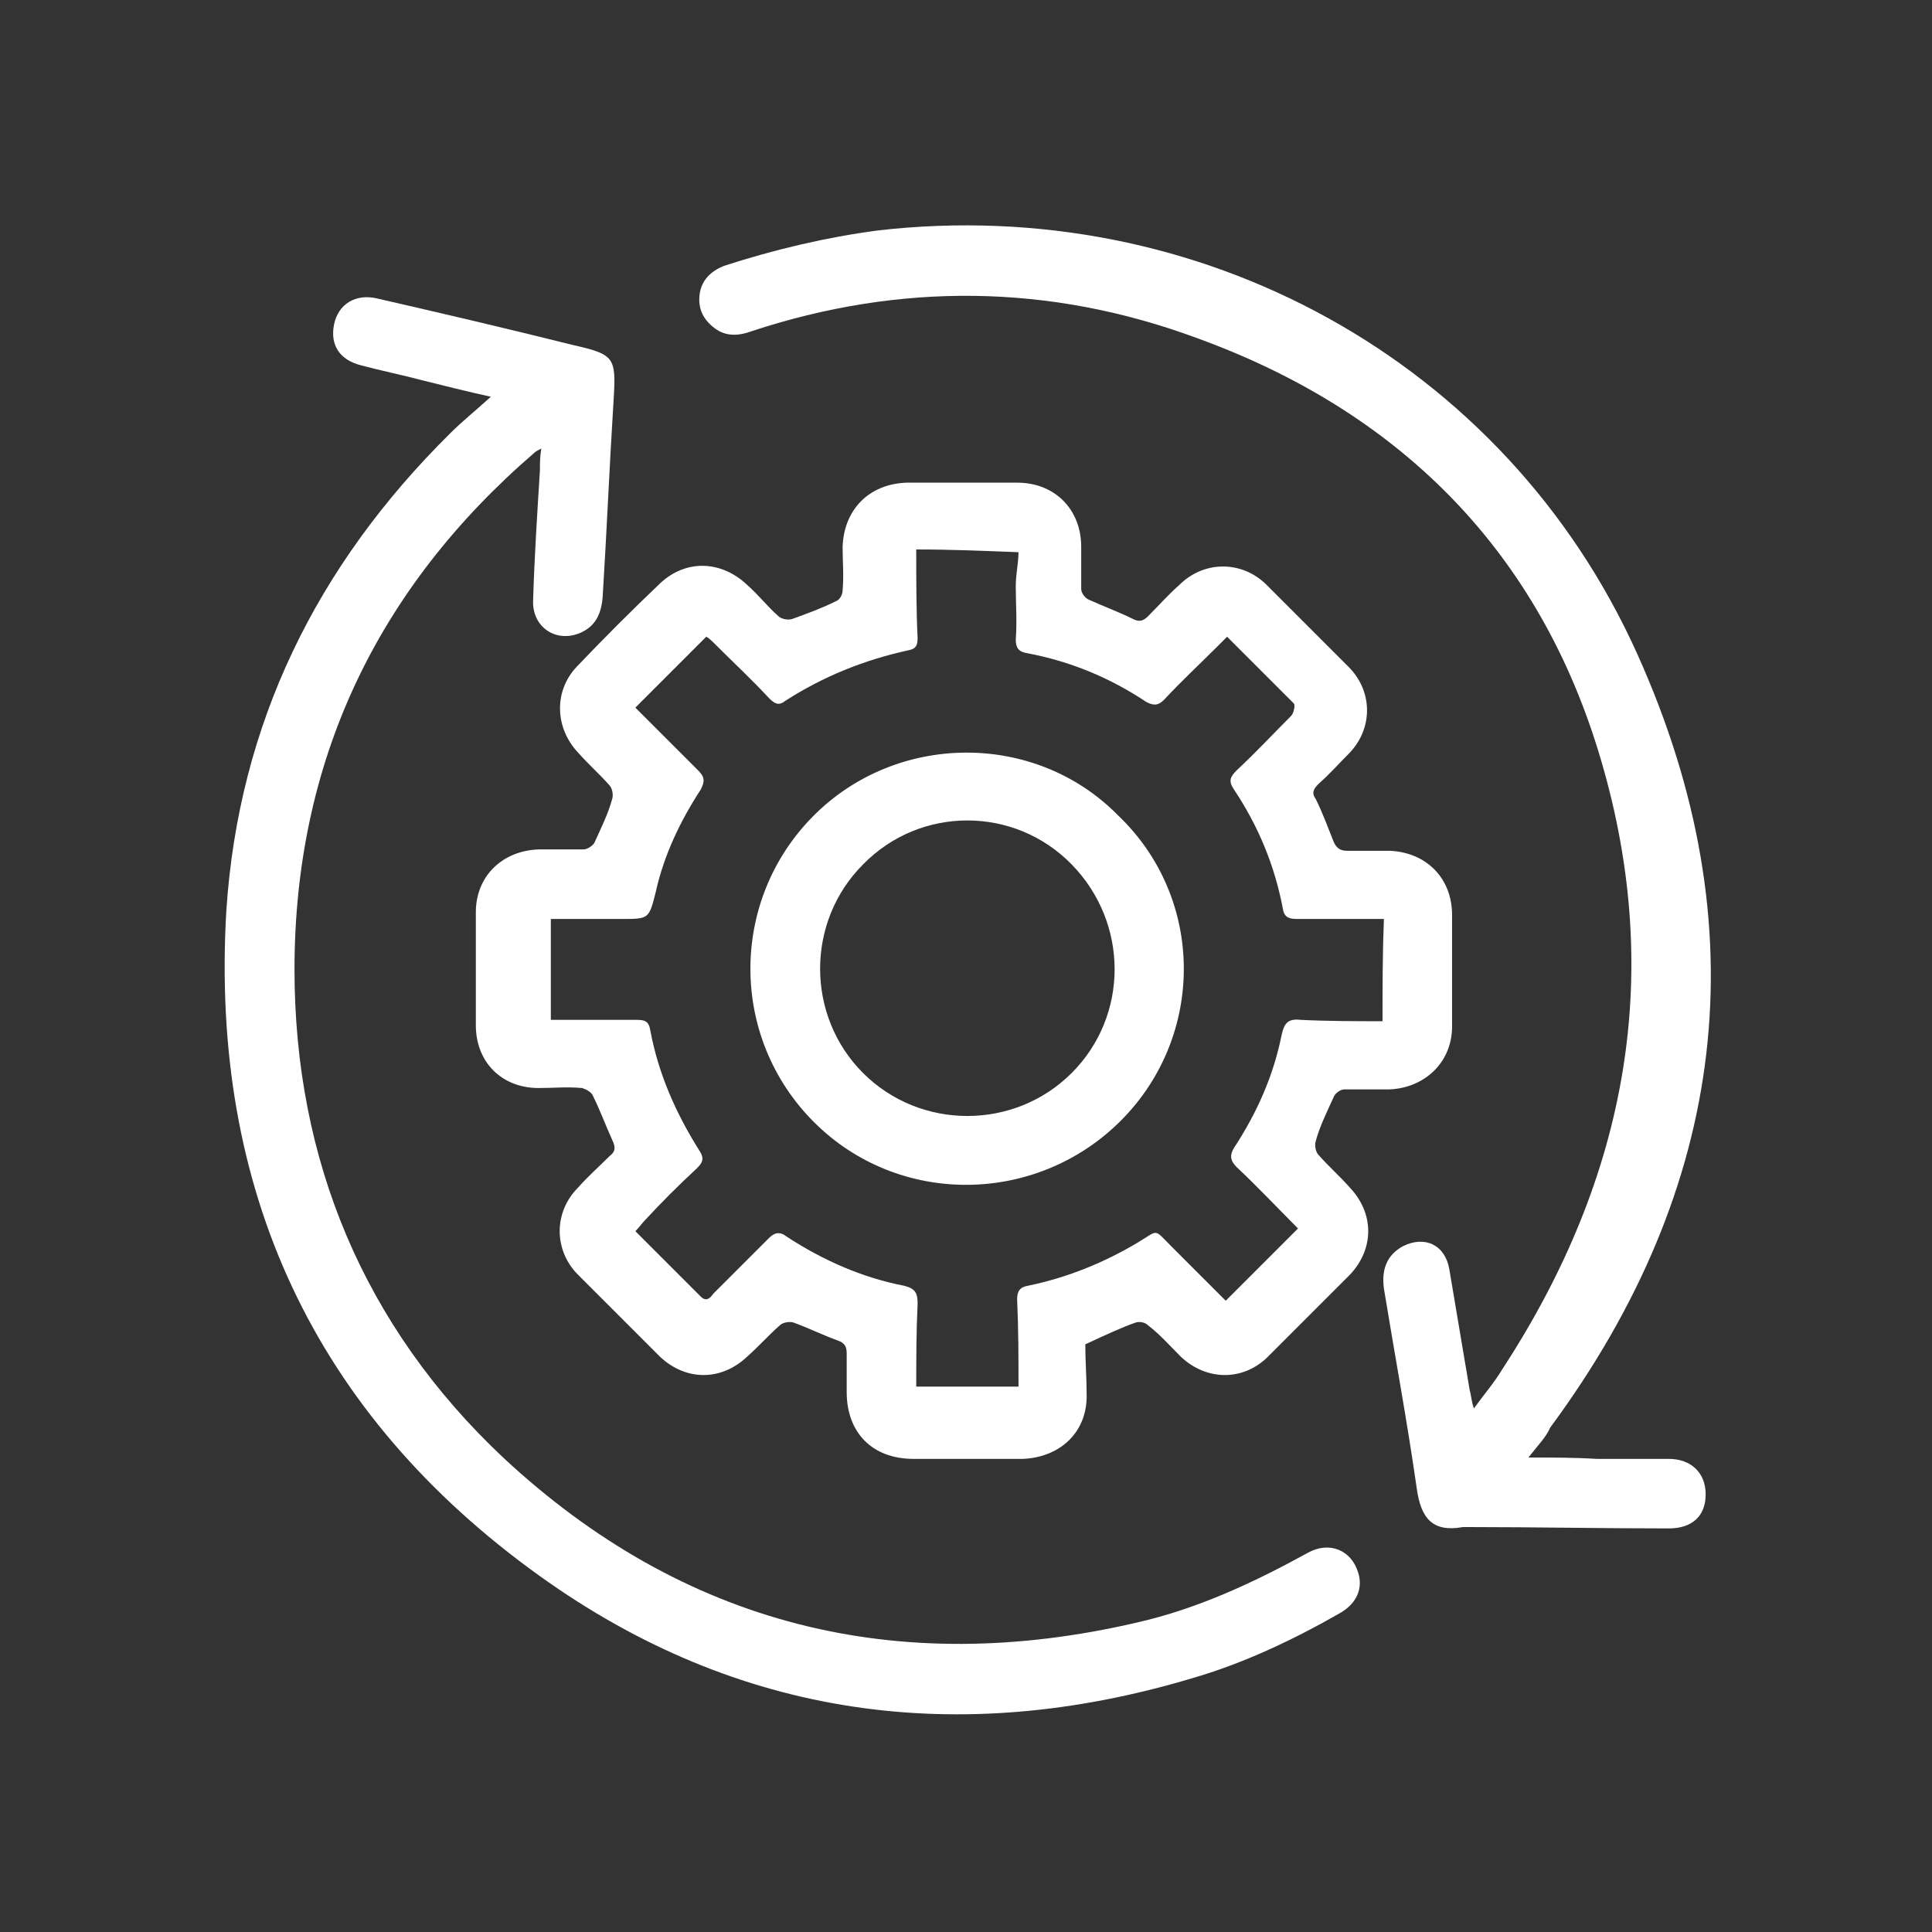 <?xml version="1.0" encoding="utf-8"?>
<!-- Generator: Adobe Illustrator 28.1.0, SVG Export Plug-In . SVG Version: 6.00 Build 0)  -->
<svg version="1.1" id="Capa_1" xmlns="http://www.w3.org/2000/svg" xmlns:xlink="http://www.w3.org/1999/xlink" x="0px" y="0px"
	 viewBox="0 0 141.7 141.7" style="enable-background:new 0 0 141.7 141.7;" xml:space="preserve">
<rect x="0" y="0" width="141.7" height="141.7" fill="#333333" stroke="none"/>
<style type="text/css">
	.st0{fill:#FFFFFF;}
</style>
<g id="auRuKc_00000117668680765899712490000005704108699528284813_">
	<g>
		<path class="st0" d="M79.6,98.6c0,1.2,0.1,2.5,0.1,3.8c0,2.7-2,4.5-4.7,4.6c-2.7,0-5.3,0-8,0c-3,0-4.9-1.9-4.9-4.9
			c0-0.9,0-1.9,0-2.8c0-0.5-0.1-0.8-0.7-1c-1.1-0.4-2.1-0.9-3.2-1.3c-0.3-0.1-0.8,0-1,0.2c-0.8,0.7-1.6,1.6-2.4,2.3
			c-1.9,1.8-4.5,1.8-6.4,0c-2-2-4-4-6-6c-1.8-1.8-1.8-4.6,0-6.4c0.7-0.8,1.5-1.5,2.3-2.3c0.4-0.3,0.5-0.6,0.2-1.2
			c-0.5-1.1-0.9-2.2-1.4-3.2c-0.1-0.3-0.5-0.5-0.8-0.6c-1.1-0.1-2.1,0-3.2,0c-2.7,0-4.6-1.9-4.6-4.6c0-2.8,0-5.6,0-8.3
			c0-2.6,1.9-4.5,4.6-4.6c1.1,0,2.2,0,3.3,0c0.3,0,0.7-0.3,0.8-0.5c0.5-1.1,1-2.1,1.3-3.2c0.1-0.3,0-0.8-0.2-1
			c-0.7-0.8-1.6-1.6-2.3-2.4c-1.7-1.8-1.8-4.5-0.1-6.3c2-2.1,4-4.1,6.1-6.1c1.9-1.8,4.5-1.7,6.4,0.1c0.8,0.7,1.5,1.6,2.3,2.3
			c0.2,0.2,0.7,0.3,1,0.2c1.1-0.4,2.2-0.8,3.2-1.3c0.3-0.1,0.5-0.5,0.5-0.8c0.1-1.1,0-2.1,0-3.2c0.1-2.7,1.9-4.6,4.7-4.7
			c2.7,0,5.4,0,8.1,0c2.8,0,4.7,2,4.7,4.7c0,1,0,2.1,0,3.1c0,0.3,0.3,0.7,0.6,0.8c1.1,0.5,2.2,0.9,3.2,1.4c0.4,0.2,0.7,0.2,1.1-0.2
			c0.8-0.8,1.5-1.6,2.3-2.3c1.8-1.8,4.6-1.8,6.4,0c2,2,4,4,6,6c1.8,1.8,1.8,4.5,0.1,6.3c-0.8,0.8-1.5,1.6-2.3,2.3
			c-0.4,0.4-0.5,0.7-0.2,1.1c0.5,1,0.9,2.1,1.3,3.1c0.2,0.5,0.5,0.7,1,0.7c1,0,2.1,0,3.1,0c2.7,0.1,4.6,2,4.6,4.7c0,2.7,0,5.5,0,8.2
			c0,2.6-2,4.5-4.6,4.6c-1.1,0-2.2,0-3.3,0c-0.3,0-0.7,0.3-0.8,0.6c-0.5,1.1-1,2.1-1.3,3.2c-0.1,0.3,0,0.8,0.2,1
			c0.7,0.8,1.6,1.6,2.3,2.4c1.8,1.9,1.8,4.5,0,6.4c-2,2-4,4-6,6c-1.8,1.8-4.5,1.8-6.4,0c-0.8-0.8-1.5-1.6-2.4-2.3
			c-0.2-0.2-0.6-0.3-0.9-0.2C82.4,97.3,81.1,97.9,79.6,98.6z M67.2,40.3c0,2.2,0,4.4,0.1,6.5c0,0.5-0.1,0.8-0.7,0.9
			c-3.2,0.7-6.2,1.9-9,3.7c-0.5,0.4-0.8,0.2-1.2-0.2c-1.3-1.4-2.7-2.7-4-4c-0.2-0.2-0.4-0.4-0.6-0.5c-1.8,1.8-3.4,3.4-5.2,5.2
			c0.2,0.2,0.5,0.5,0.7,0.7c1.3,1.3,2.6,2.6,3.9,3.9c0.5,0.5,0.5,0.8,0.2,1.4c-1.5,2.3-2.7,4.8-3.3,7.5c-0.5,2-0.5,2-2.5,2
			c-1.8,0-3.5,0-5.2,0c0,2.5,0,4.9,0,7.4c0.3,0,0.7,0,1.1,0c1.7,0,3.5,0,5.2,0c0.6,0,0.9,0.1,1,0.8c0.6,3.2,1.9,6.1,3.6,8.8
			c0.4,0.6,0.2,0.9-0.2,1.3c-1.3,1.2-2.6,2.5-3.8,3.8c-0.2,0.2-0.4,0.5-0.7,0.8c1.7,1.7,3.2,3.2,4.8,4.8c0.4,0.4,0.7,0.1,0.9-0.2
			c1.4-1.4,2.7-2.7,4.1-4.1c0.4-0.4,0.8-0.5,1.3-0.1c2.6,1.7,5.5,3,8.6,3.6c0.8,0.2,1,0.5,1,1.3c-0.1,2.1-0.1,4.2-0.1,6.1
			c2.6,0,5,0,7.5,0c0-2.1,0-4.2-0.1-6.4c0-0.6,0.2-0.9,0.8-1c2.9-0.6,5.6-1.7,8.1-3.2c1.5-0.9,1.1-1,2.4,0.3c1.3,1.3,2.7,2.7,4,4
			c1.8-1.8,3.5-3.5,5.3-5.3c-1.5-1.5-3-3.1-4.5-4.5c-0.5-0.5-0.5-0.9-0.2-1.4c1.7-2.6,2.9-5.3,3.5-8.3c0.2-0.9,0.5-1.2,1.4-1.1
			c2,0.1,4.1,0.1,6,0.1c0-2.6,0-5,0.1-7.5c-2.1,0-4.3,0-6.4,0c-0.5,0-0.9-0.1-1-0.7c-0.6-3.2-1.8-6.1-3.6-8.8
			c-0.4-0.6-0.3-0.9,0.2-1.4c1.4-1.3,2.7-2.7,4-4c0.2-0.2,0.3-0.8,0.2-0.9c-1.6-1.6-3.2-3.2-4.9-4.9c-0.3,0.3-0.6,0.6-0.8,0.8
			c-1.3,1.3-2.6,2.5-3.8,3.8c-0.4,0.4-0.7,0.5-1.3,0.2c-2.7-1.8-5.6-3-8.8-3.6c-0.6-0.1-0.8-0.4-0.8-1c0.1-1.3,0-2.6,0-3.9
			c0-0.9,0.2-1.7,0.2-2.5C72.1,40.4,69.8,40.3,67.2,40.3z"/>
		<path class="st0" d="M36,29.1c-1.8-0.4-3.4-0.8-5-1.2c-1.5-0.4-3-0.7-4.5-1.1c-1.6-0.4-2.3-1.5-2-3c0.3-1.5,1.6-2.3,3.2-1.9
			c4.8,1.1,9.5,2.2,14.3,3.4c3.1,0.7,3.2,0.9,3,4.1c-0.3,4.8-0.5,9.6-0.8,14.4c-0.1,1.2-0.5,2.1-1.6,2.6c-1.8,0.8-3.6-0.4-3.5-2.4
			c0.1-3.2,0.3-6.3,0.5-9.5c0-0.5,0-1,0.1-1.6c-0.2,0.1-0.4,0.2-0.5,0.3c-11.6,10-17.6,22.7-17.6,37.9c0,14,5.1,26.2,15.3,35.8
			c13.2,12.3,28.9,16.2,46.5,12.1c4.4-1,8.5-2.9,12.5-5.1c1.6-0.9,3.2-0.2,3.7,1.4c0.4,1.2-0.1,2.3-1.3,3c-3.5,2-7.1,3.7-10.9,4.8
			c-17.1,5.1-33.3,2.9-47.8-7.5C23,103.7,15.4,87.2,16.6,66.8c0.9-13.7,6.6-25.3,16.4-35C33.9,30.9,34.9,30.1,36,29.1z"/>
		<path class="st0" d="M112.1,106.9c1.8,0,3.4,0,5,0.1c1.8,0,3.5,0,5.3,0c1.6,0,2.7,1,2.7,2.6c0,1.6-1,2.5-2.7,2.5
			c-4.9,0-9.8-0.1-14.7-0.1c-0.1,0-0.3,0-0.4,0c-2.2,0.4-3.1-0.6-3.4-2.9c-0.7-4.9-1.6-9.7-2.4-14.6c-0.2-1.5,0.3-2.5,1.4-3.1
			c1.6-0.8,3.1-0.1,3.4,1.7c0.5,3,1,5.9,1.5,8.9c0.1,0.3,0.1,0.7,0.3,1.3c0.8-1.1,1.5-1.9,2.1-2.9c9.2-14.1,12-29.2,7-45.4
			c-4.6-14.9-14.8-24.9-29.4-30.2c-10.8-4-21.8-4.1-32.7-0.5c-0.8,0.3-1.7,0.4-2.5-0.1c-0.9-0.6-1.4-1.4-1.3-2.5
			c0.1-1.1,0.8-1.8,1.8-2.2c3.7-1.2,7.5-2.1,11.3-2.6c23.5-2.7,46,9.5,55.7,31.1c9,20,6.6,39.1-6.4,56.7
			C113.4,105.4,112.8,106,112.1,106.9z"/>
		<path class="st0" d="M82.2,82.2c-6.2,6.2-16.3,6.3-22.5,0.1c-6.2-6.2-6.2-16.2-0.1-22.4c6.1-6.2,16.3-6.3,22.4-0.1
			C88.4,65.9,88.4,76,82.2,82.2z M78.6,78.7c4.2-4.2,4.2-11,0-15.3c-4.2-4.3-11.1-4.3-15.3,0c-4.2,4.2-4.2,11.1,0,15.3
			C67.5,82.9,74.4,82.9,78.6,78.7z"/>
	</g>
</g>
</svg>
